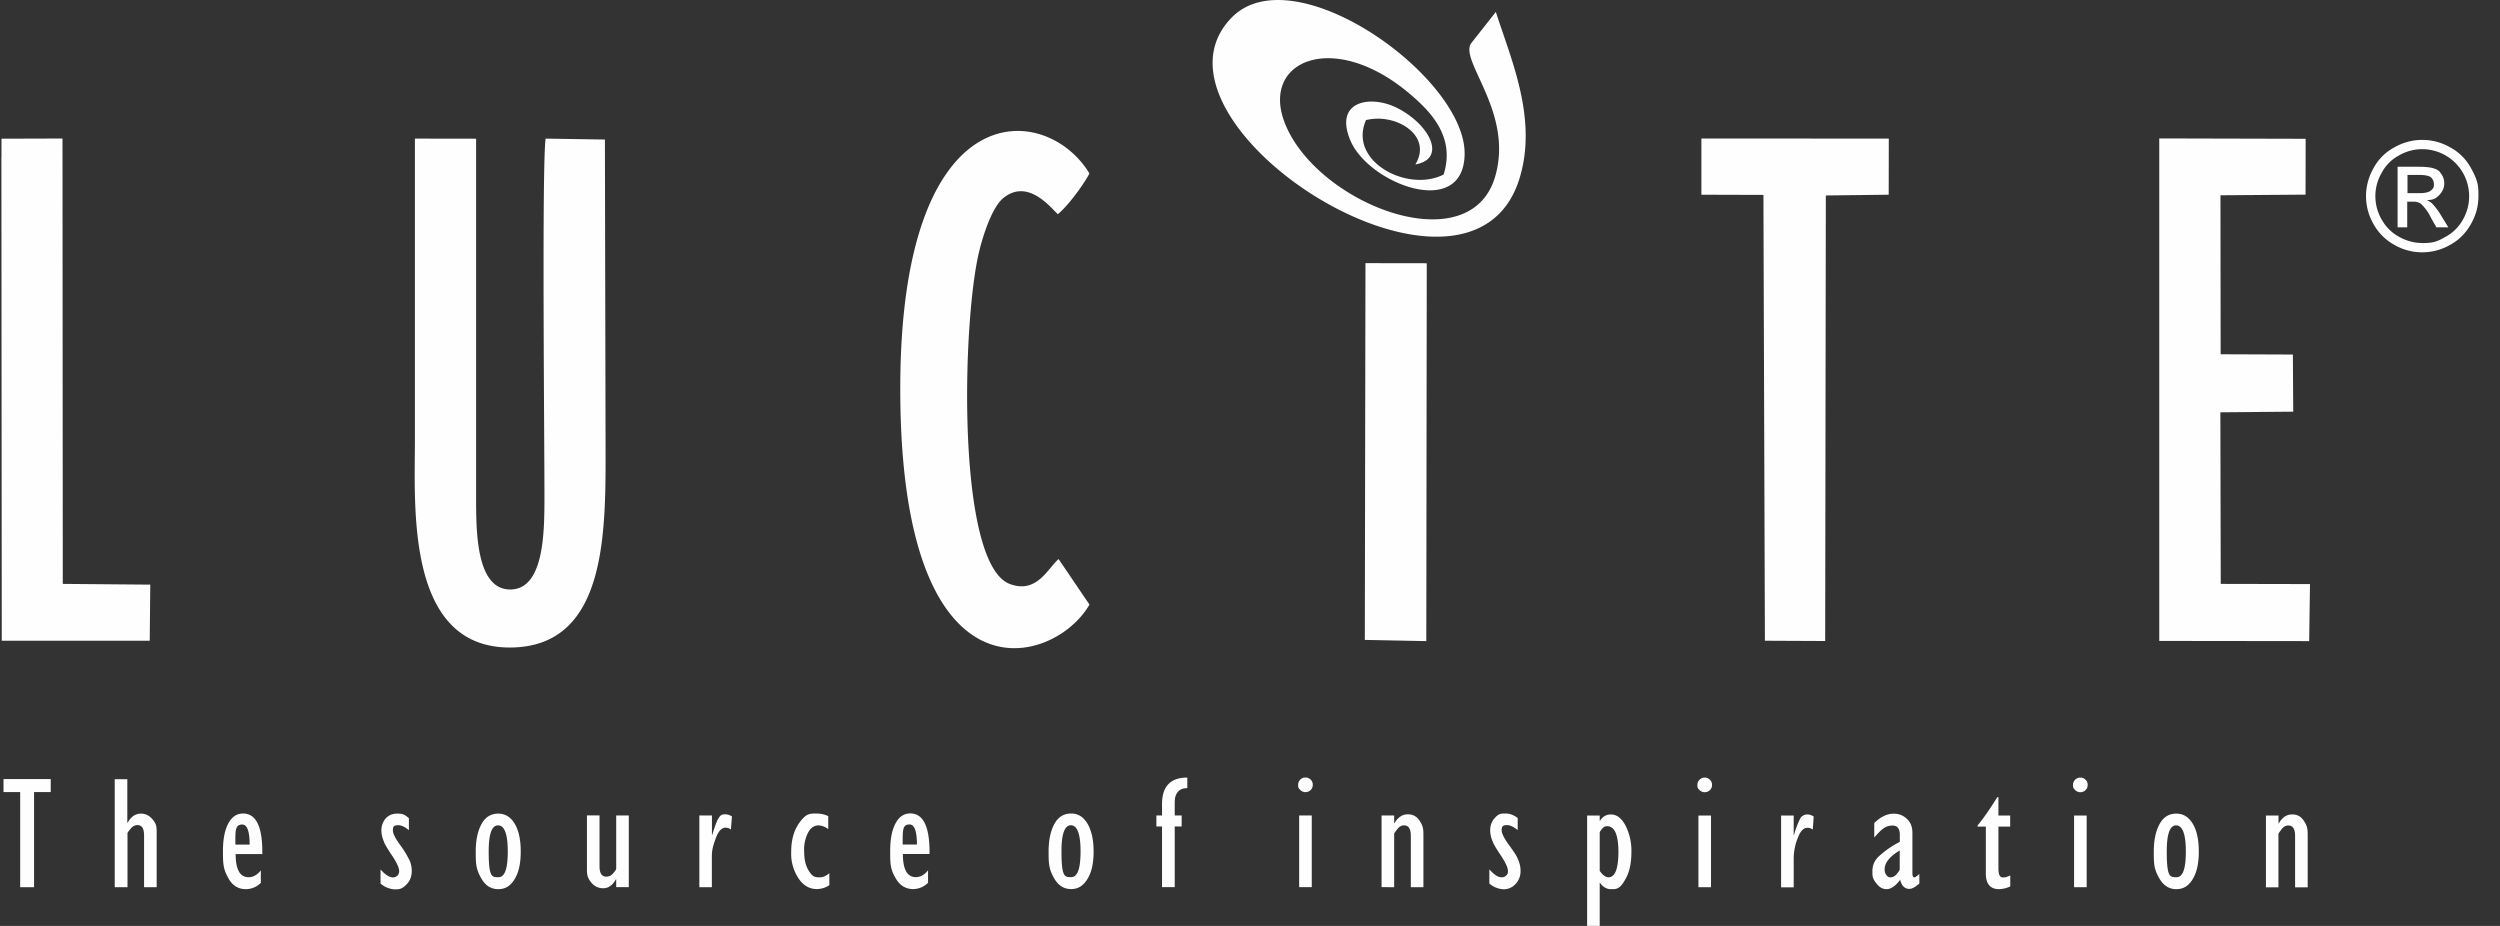 <svg xmlns="http://www.w3.org/2000/svg" viewBox="0 0 27 10" fill-rule="evenodd" stroke-linejoin="round" stroke-miterlimit="2"><rect x="0" y="0" width="27" height="10" fill="#333333" stroke="none"/><path d="m5.142 1.498-.661-.001v3.256c0 .722-.101 2.259 1.045 2.24C6.577 6.975 6.541 5.7 6.54 4.753l-.007-3.246-.64-.01c-.042.261-.012 3.354-.013 3.896-.001.352-.005.957-.355.973-.371.017-.379-.589-.383-.901zm18.177 5.424 1.62.002.009-.616-.964-.002-.004-1.853.787-.007-.004-.617-.78-.003-.002-1.717.919-.007.001-.603-1.581-.004V6.92zm-11.553-.393-.333-.491c-.114.095-.234.38-.527.269-.577-.218-.516-2.816-.333-3.583.048-.201.146-.491.264-.586.272-.22.525.124.588.175.108-.088.272-.31.341-.439-.462-.77-2.039-.909-2.043 2.31-.005 3.494 1.663 3.009 2.043 2.346zm6.609-4.426.67.002.016 4.815.651.003.007-4.812.679-.008.001-.606-2.024-.001zM.015 1.696.019 6.92h1.598l.006-.606-.945-.008-.003-4.81-.659.002v.198zM16.155.129l-.271.344c-.112.2.463.746.264 1.433-.272.937-1.918.301-2.268-.567-.276-.682.522-1.028 1.351-.321.202.173.493.45.36.867-.392.199-1.034-.145-.838-.588.322-.08.724.166.533.479.336-.058.165-.416-.177-.6-.296-.16-.711-.092-.523.345.201.468 1.227.856 1.232.139.006-.834-1.854-2.159-2.52-1.466-1.092 1.136 2.582 3.494 3.115 1.726.192-.638-.089-1.267-.258-1.791M14.74 6.911l.664.013.005-4.081-.662-.001zm11.421-5.4a.6.6 0 0 1 .298.079q.146.078.227.224c.081.146.081.199.081.305s-.026.204-.081.301-.127.171-.224.224a.6.6 0 0 1-.301.081.6.6 0 0 1-.303-.081.57.57 0 0 1-.224-.224.6.6 0 0 1-.081-.301q0-.159.082-.305a.55.55 0 0 1 .227-.224.6.6 0 0 1 .298-.079zm0 .1a.5.5 0 0 0-.249.066.45.45 0 0 0-.189.188.5.5 0 0 0-.069.254.5.5 0 0 0 .067.25.47.47 0 0 0 .188.188q.12.067.252.068c.132.001.171-.023.252-.068a.47.47 0 0 0 .188-.188.508.508 0 0 0-.44-.758m-.267.842v-.652h.224q.115 0 .168.018c.053.018.061.033.082.063s.03.063.03.096q0 .071-.051.125c-.051.054-.079.054-.137.059q.035.015.056.035a.7.7 0 0 1 .097.129l.079.129h-.129l-.058-.102a.5.5 0 0 0-.11-.153.14.14 0 0 0-.084-.022h-.063v.277h-.105zm.105-.367h.129q.091 0 .125-.028c.034-.028.033-.041.033-.071q0-.029-.016-.053c-.016-.024-.025-.026-.044-.033s-.055-.012-.105-.012h-.12v.196zM.218 9.582V8.554h-.18v-.14h.51v.14h-.18v1.028zm1.021 0V8.415h.136v.47h.004q.054-.098.143-.098.07 0 .121.057c.051.057.049.091.049.161v.577h-.136v-.559q0-.112-.071-.112-.042 0-.075.04c-.033.04-.033.044-.033.051v.58h-.136zM2.817 9.4v.135a.23.23 0 0 1-.161.068q-.119 0-.183-.107c-.064-.107-.065-.171-.065-.302s.019-.229.058-.301.091-.107.159-.107q.214 0 .208.438h-.288q0 .25.14.25.074 0 .133-.075zm-.275-.278h.154q0-.217-.08-.217c-.08 0-.074.072-.074.217m1.568.418v-.15q.076.086.133.086a.07.07 0 0 0 .049-.019.07.07 0 0 0 .019-.049q0-.053-.077-.168c-.077-.115-.082-.135-.096-.171a.3.3 0 0 1-.019-.1.2.2 0 0 1 .047-.131q.048-.05.121-.051c.073-.001.087.016.129.049v.13q-.067-.055-.117-.054c-.05.001-.056.019-.056.057q0 .049.08.159a1 1 0 0 1 .103.17.3.3 0 0 1 .021.107q0 .087-.052.142c-.052.055-.079.058-.133.058a.25.25 0 0 1-.152-.063zm1.271.063q-.113 0-.178-.108c-.065-.108-.065-.173-.065-.299s.023-.227.065-.301.103-.108.178-.108.133.036.177.108.066.173.066.301-.021.225-.066.299-.101.108-.177.108m-.002-.689q-.101-.001-.101.281c0 .282.035.279.105.279s.101-.094.101-.279-.035-.281-.105-.281m1.412-.107v.774h-.136v-.084h-.003q-.055.097-.138.096-.077 0-.126-.059c-.049-.059-.049-.093-.049-.163v-.565h.136v.552q0 .11.074.11.043 0 .075-.038c.032-.038.031-.044.031-.052v-.571zm.762.774v-.774h.136v.21h.003q.042-.138.068-.18c.026-.042.044-.042.075-.042q.037 0 .07.023l-.011.14a.1.1 0 0 0-.059-.019q-.063 0-.105.115c-.042.115-.042.15-.042.22v.308h-.136zm1.404-.152v.131a.25.25 0 0 1-.135.042q-.119 0-.197-.114a.48.48 0 0 1-.08-.288q0-.182.078-.299c.078-.117.119-.115.199-.115a.3.3 0 0 1 .123.028v.14a.2.2 0 0 0-.101-.04q-.074 0-.115.075a.4.4 0 0 0-.044.208q0 .126.047.203c.047.077.074.075.126.075q.046 0 .1-.045zm1.066-.03v.135a.23.23 0 0 1-.16.068q-.118 0-.184-.107c-.066-.107-.065-.171-.065-.302s.019-.229.058-.301.091-.107.159-.107q.213 0 .208.438h-.288q0 .25.14.25.074 0 .133-.075zm-.274-.278h.154q0-.217-.08-.217c-.08 0-.074.072-.074.217m1.819.481q-.113 0-.178-.108c-.065-.108-.065-.173-.065-.299s.023-.227.065-.301.103-.108.178-.108.133.036.176.108.067.173.067.301-.021.225-.067.299-.101.108-.176.108m-.002-.689q-.102-.001-.102.281c0 .282.035.279.105.279s.101-.094.101-.279-.035-.281-.105-.281zm.984.668v-.655h-.061v-.119h.061v-.122q0-.288.273-.287v.114q-.071 0-.103.042c-.032.042-.033.075-.033.138v.115h.075v.119h-.075v.655h-.136zm1.549-1.026q-.032 0-.056-.023c-.024-.023-.023-.035-.023-.056s.007-.04.023-.056.035-.023.056-.023.04.007.056.023.023.033.023.056-.007.04-.023.056-.035.023-.056.023m-.068 1.026v-.774h.136v.774zm.89 0v-.774h.136v.084h.003q.057-.097.144-.096.078-.001.122.061c.044.062.047.096.047.168v.558h-.136v-.556q0-.112-.073-.112-.042 0-.074.042c-.032.042-.033.045-.033.051v.575zm1.164-.042v-.15q.075.086.133.086.03 0 .049-.019c.019-.019.019-.03.019-.049q0-.053-.077-.168c-.077-.115-.082-.135-.096-.171a.3.3 0 0 1-.019-.1q0-.078.047-.131c.047-.053.071-.051.121-.051q.066 0 .129.049v.13q-.068-.055-.117-.054c-.049.001-.056.019-.056.057q0 .049.08.159c.08.11.088.131.103.17s.021.074.021.107a.2.2 0 0 1-.053.142.17.17 0 0 1-.133.058.25.25 0 0 1-.152-.063zm1.056.46V8.808h.136v.056h.003q.044-.068.117-.068.094 0 .157.117a.6.6 0 0 1 .065.293q0 .176-.063.287c-.063.111-.094.11-.159.11q-.067 0-.117-.068h-.003V10zm.136-1.008v.414q.048.069.094.07.107 0 .108-.271 0-.28-.121-.281-.035 0-.057.03c-.022.03-.025.033-.025.038zm1.134-.435q-.032 0-.056-.023c-.024-.023-.023-.035-.023-.056s.007-.04.023-.056.035-.023.056-.023.04.007.056.023.023.033.023.056-.007.04-.023.056-.035.023-.056.023m-.068 1.026v-.774h.136v.774zm.893 0v-.774h.136v.21h.003a1 1 0 0 1 .068-.18.09.09 0 0 1 .075-.042q.037 0 .07.023l-.01.14a.1.1 0 0 0-.059-.019q-.063 0-.105.115a.6.6 0 0 0-.042.22v.308h-.136zm1.493-.145v.105q-.064.057-.107.058-.076 0-.1-.098-.076.101-.148.101-.06 0-.107-.059c-.047-.059-.045-.084-.045-.136q0-.092.065-.155a1 1 0 0 1 .231-.161v-.075q0-.102-.08-.101c-.08.001-.12.044-.196.129v-.157q.105-.1.206-.1a.2.2 0 0 1 .147.056q.06.056.059.152v.435q0 .045.021.045.013 0 .054-.038zm-.212-.051v-.201q-.163.098-.163.203 0 .039.019.063c.019.024.028.024.047.024q.037-.001.067-.038c.03-.037.03-.043.03-.051m1.194.068v.119a.3.3 0 0 1-.121.03q-.144 0-.143-.173v-.503h-.089v-.012q.098-.12.213-.306h.012v.199h.127v.119h-.127v.444q0 .06.012.082c.012.022.021.023.042.023s.044-.007.074-.021zm.757-.898q-.032 0-.056-.023c-.024-.023-.023-.035-.023-.056s.007-.04.023-.056.035-.023.056-.023.04.007.056.023.023.033.023.056-.007.04-.023.056-.035.023-.056.023M22.4 9.582v-.774h.136v.774zm1.104.021q-.112 0-.178-.108c-.066-.108-.065-.173-.065-.299s.023-.227.065-.301.103-.108.178-.108.133.036.177.108.066.173.066.301-.021.225-.066.299-.101.108-.177.108m-.002-.689q-.101-.001-.101.281c0 .282.035.279.105.279s.101-.094.101-.279-.035-.281-.105-.281m.97.668v-.774h.136v.084h.003q.057-.097.143-.096.078-.001.122.061c.044.062.047.096.047.168v.558h-.136v-.556q0-.112-.074-.112-.042 0-.073.042c-.031.042-.033.045-.033.051v.575h-.136z" fill="#fefefe"/></svg>